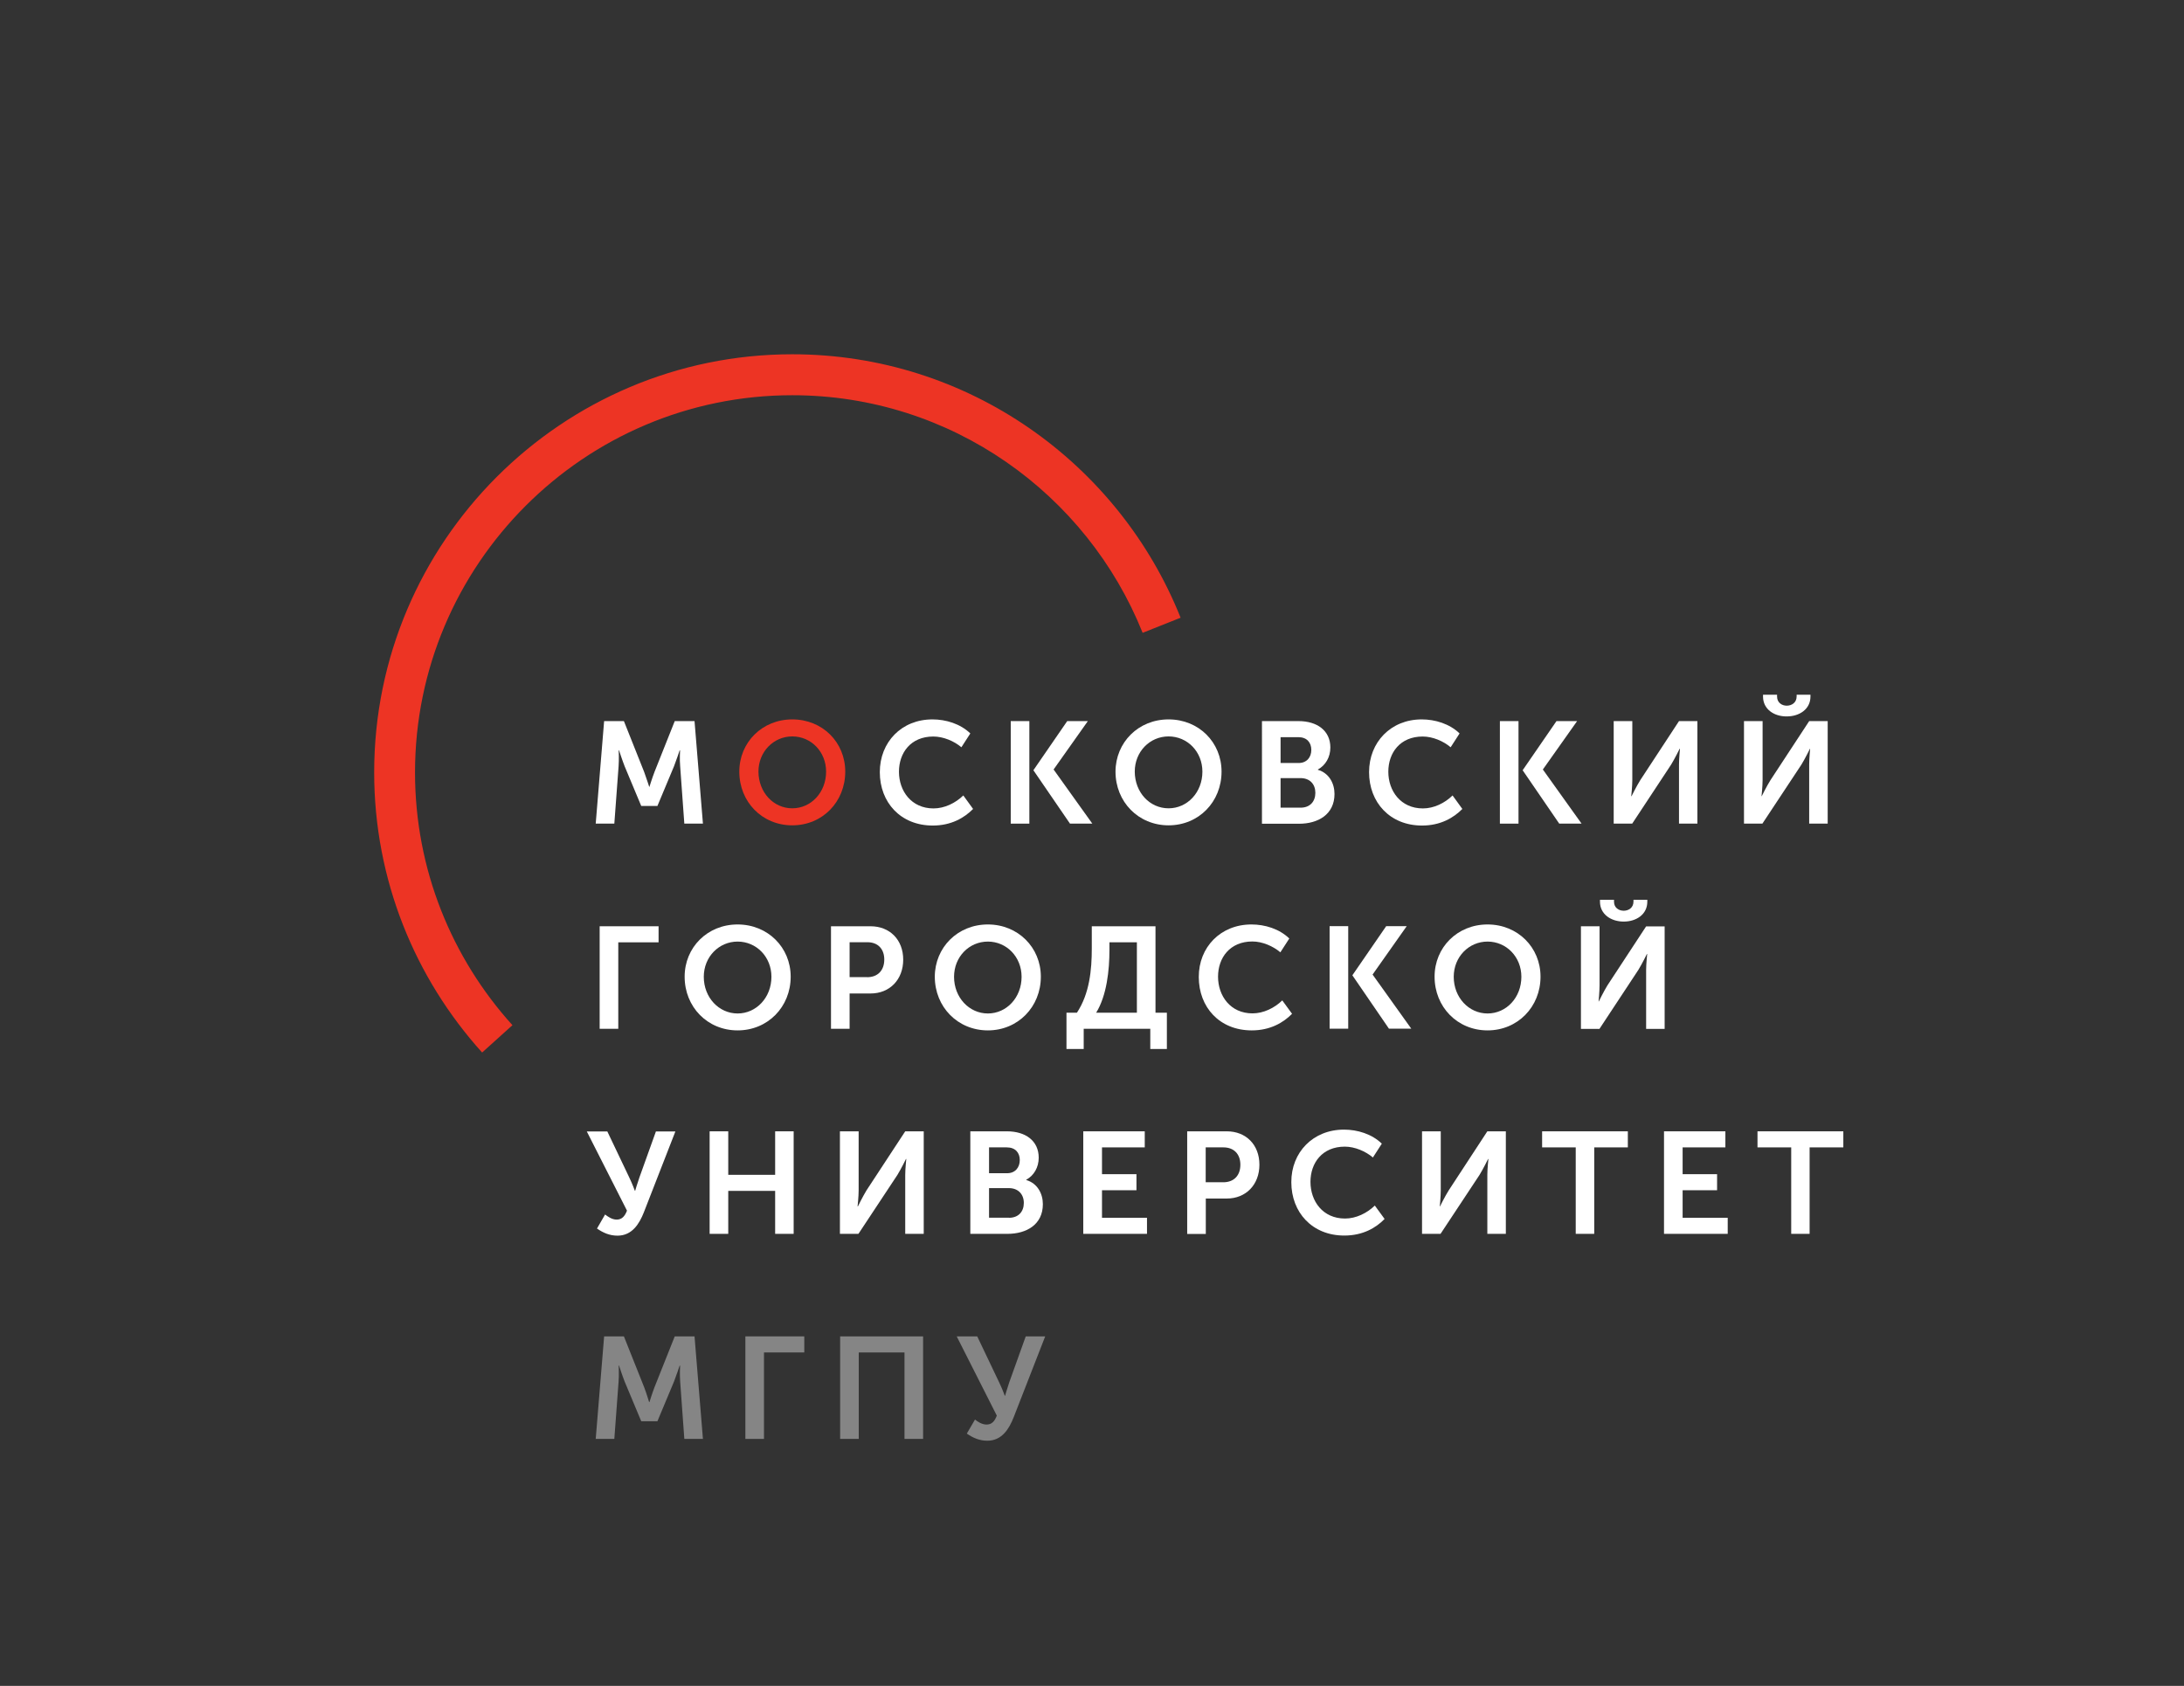<?xml version="1.0" encoding="UTF-8"?> <!-- Generator: Adobe Illustrator 25.1.0, SVG Export Plug-In . SVG Version: 6.00 Build 0) --> <svg xmlns="http://www.w3.org/2000/svg" xmlns:xlink="http://www.w3.org/1999/xlink" id="Layer_1" x="0px" y="0px" viewBox="0 0 205.34 158.51" style="enable-background:new 0 0 205.34 158.51;" xml:space="preserve"><rect x="0" y="0" width="205.34" height="158.51" fill="#333333" stroke="none"/> <style type="text/css"> .st0{opacity:0.4;} .st1{fill:#FFFFFF;} .st2{fill:#ED3424;} </style> <g class="st0"> <path class="st1" d="M56.8,125.65h1.86l1.9,4.77c0.22,0.57,0.47,1.41,0.47,1.41h0.03c0,0,0.26-0.84,0.48-1.41l1.9-4.77h1.86 l0.79,9.64h-1.75l-0.39-5.39c-0.05-0.64-0.01-1.5-0.01-1.5H63.9c0,0-0.31,0.94-0.53,1.5l-1.56,3.73h-1.52l-1.56-3.73 c-0.22-0.56-0.53-1.51-0.53-1.51h-0.03c0,0,0.04,0.87-0.01,1.51l-0.4,5.39h-1.75L56.8,125.65z"></path> <path class="st1" d="M70.08,125.65h5.54v1.51h-3.79v8.13h-1.75V125.65z"></path> <path class="st1" d="M78.99,125.65h7.8v9.64h-1.75v-8.13h-4.3v8.13h-1.75V125.65z"></path> <path class="st1" d="M91.67,133.47c0.24,0.19,0.64,0.47,1.09,0.47c0.49,0,0.76-0.31,0.96-0.84l-3.77-7.45h1.93l2.05,4.3 c0.31,0.64,0.54,1.28,0.54,1.28h0.03c0,0,0.18-0.64,0.39-1.26l1.55-4.32h1.83l-2.97,7.62c-0.41,1.03-1.07,2.19-2.47,2.19 c-0.73,0-1.34-0.26-1.93-0.67L91.67,133.47z"></path> </g> <path class="st2" d="M74.49,67.64c2.84,0,4.98,2.15,4.98,4.91c0,2.84-2.14,5.05-4.98,5.05c-2.84,0-4.98-2.21-4.98-5.05 C69.51,69.8,71.66,67.64,74.49,67.64z M74.49,76c1.76,0,3.18-1.49,3.18-3.45c0-1.87-1.41-3.31-3.18-3.31 c-1.76,0-3.18,1.44-3.18,3.31C71.32,74.51,72.73,76,74.49,76z"></path> <g> <g> <rect x="95.03" y="67.8" class="st1" width="1.75" height="9.64"></rect> <polygon class="st1" points="102.28,67.8 100.34,67.8 97.16,72.42 100.6,77.44 102.7,77.44 99.06,72.35 "></polygon> </g> <g> <rect x="141.02" y="67.8" class="st1" width="1.75" height="9.64"></rect> <polygon class="st1" points="148.28,67.8 146.34,67.8 143.16,72.42 146.6,77.44 148.7,77.44 145.06,72.35 "></polygon> </g> <g> <rect x="125.01" y="87.08" class="st1" width="1.75" height="9.64"></rect> <polygon class="st1" points="132.26,87.08 130.33,87.08 127.15,91.7 130.59,96.72 132.69,96.72 129.05,91.63 "></polygon> </g> <path class="st1" d="M56.8,67.8h1.86l1.9,4.77c0.21,0.57,0.48,1.41,0.48,1.41h0.02c0,0,0.26-0.84,0.48-1.41l1.9-4.77h1.86 l0.79,9.64h-1.75l-0.39-5.39c-0.06-0.64-0.01-1.5-0.01-1.5H63.9c0,0-0.31,0.94-0.53,1.5l-1.56,3.73h-1.52l-1.56-3.73 c-0.22-0.56-0.53-1.51-0.53-1.51h-0.03c0,0,0.04,0.87-0.01,1.51l-0.4,5.39h-1.75L56.8,67.8z"></path> <path class="st1" d="M87.67,67.64c1.26,0,2.62,0.41,3.56,1.32l-0.84,1.3c-0.68-0.58-1.7-1.01-2.64-1.01 c-2.12,0-3.23,1.53-3.23,3.31c0,1.8,1.16,3.45,3.25,3.45c1.03,0,2.06-0.5,2.8-1.22l0.92,1.27c-0.83,0.84-2.06,1.56-3.79,1.56 c-3.03,0-4.98-2.18-4.98-5.02C82.72,69.78,84.76,67.64,87.67,67.64z"></path> <path class="st1" d="M109.87,67.64c2.84,0,4.98,2.15,4.98,4.91c0,2.84-2.14,5.05-4.98,5.05c-2.84,0-4.99-2.21-4.99-5.05 C104.89,69.8,107.03,67.64,109.87,67.64z M109.87,76c1.76,0,3.18-1.49,3.18-3.45c0-1.87-1.41-3.31-3.18-3.31 c-1.77,0-3.18,1.44-3.18,3.31C106.7,74.51,108.1,76,109.87,76z"></path> <path class="st1" d="M118.65,67.8h3.44c1.75,0,2.99,0.9,2.99,2.48c0,0.9-0.44,1.67-1.17,2.07v0.03c1.06,0.31,1.56,1.29,1.56,2.27 c0,1.93-1.55,2.8-3.33,2.8h-3.49V67.8z M122.1,71.74c0.76,0,1.19-0.54,1.19-1.23c0-0.7-0.42-1.2-1.22-1.2h-1.67v2.43H122.1z M122.28,75.94c0.89,0,1.39-0.58,1.39-1.4c0-0.8-0.51-1.38-1.39-1.38h-1.88v2.78H122.28z"></path> <path class="st1" d="M133.67,67.64c1.26,0,2.62,0.41,3.56,1.32l-0.84,1.3c-0.68-0.58-1.69-1.01-2.63-1.01 c-2.12,0-3.23,1.53-3.23,3.31c0,1.8,1.16,3.45,3.25,3.45c1.03,0,2.06-0.5,2.79-1.22l0.92,1.27c-0.83,0.84-2.06,1.56-3.79,1.56 c-3.02,0-4.98-2.18-4.98-5.02C128.72,69.78,130.77,67.64,133.67,67.64z"></path> <path class="st1" d="M151.72,67.8h1.75v5.56c0,0.57-0.1,1.5-0.1,1.5h0.03c0,0,0.46-0.94,0.82-1.51l3.64-5.55h1.73v9.64h-1.73v-5.55 c0-0.57,0.09-1.49,0.09-1.49h-0.03c0,0-0.45,0.92-0.8,1.49l-3.66,5.55h-1.74V67.8z"></path> <path class="st1" d="M163.97,67.8h1.75v5.56c0,0.57-0.1,1.5-0.1,1.5h0.02c0,0,0.46-0.94,0.82-1.51l3.64-5.55h1.74v9.64h-1.74v-5.55 c0-0.57,0.09-1.49,0.09-1.49h-0.02c0,0-0.45,0.92-0.8,1.49l-3.67,5.55h-1.73V67.8z M165.76,65.49v-0.17h1.32v0.17 c0,0.58,0.46,0.86,0.91,0.86c0.45,0,0.93-0.27,0.93-0.87v-0.16h1.3v0.17c0,1.2-1.05,1.87-2.23,1.87 C166.81,67.37,165.76,66.69,165.76,65.49z"></path> <path class="st1" d="M56.38,87.09h5.54v1.51h-3.79v8.13h-1.75V87.09z"></path> <path class="st1" d="M69.35,86.92c2.84,0,4.99,2.16,4.99,4.91c0,2.84-2.15,5.05-4.99,5.05c-2.84,0-4.98-2.21-4.98-5.05 C64.37,89.08,66.51,86.92,69.35,86.92z M69.35,95.29c1.76,0,3.18-1.5,3.18-3.45c0-1.87-1.41-3.31-3.18-3.31 c-1.76,0-3.18,1.44-3.18,3.31C66.17,93.79,67.59,95.29,69.35,95.29z"></path> <path class="st1" d="M78.13,87.09h3.72c1.8,0,3.07,1.26,3.07,3.14c0,1.88-1.27,3.18-3.07,3.18h-1.97v3.32h-1.75V87.09z M81.52,91.88c1.02,0,1.62-0.65,1.62-1.66c0-0.99-0.59-1.63-1.59-1.63h-1.67v3.28H81.52z"></path> <path class="st1" d="M92.88,86.92c2.83,0,4.98,2.16,4.98,4.91c0,2.84-2.15,5.05-4.98,5.05c-2.84,0-4.99-2.21-4.99-5.05 C87.9,89.08,90.04,86.92,92.88,86.92z M92.88,95.29c1.76,0,3.17-1.5,3.17-3.45c0-1.87-1.41-3.31-3.17-3.31 c-1.77,0-3.18,1.44-3.18,3.31C89.7,93.79,91.12,95.29,92.88,95.29z"></path> <path class="st1" d="M101.25,95.22c1.2-1.81,1.4-4.07,1.4-6.03v-2.1h5.99v8.13h1.07v3.41h-1.56v-1.9h-6.26v1.9h-1.62v-3.41H101.25z M106.89,95.22v-6.62h-2.58v0.72c0,1.89-0.25,4.28-1.25,5.9H106.89z"></path> <path class="st1" d="M117.66,86.92c1.27,0,2.62,0.41,3.56,1.32l-0.84,1.3c-0.68-0.58-1.7-1.02-2.63-1.02 c-2.12,0-3.23,1.54-3.23,3.31c0,1.8,1.16,3.45,3.24,3.45c1.03,0,2.06-0.5,2.8-1.22l0.92,1.26c-0.83,0.84-2.06,1.56-3.79,1.56 c-3.03,0-4.98-2.18-4.98-5.02C112.7,89.07,114.75,86.92,117.66,86.92z"></path> <path class="st1" d="M139.86,86.92c2.84,0,4.98,2.16,4.98,4.91c0,2.84-2.15,5.05-4.98,5.05c-2.84,0-4.98-2.21-4.98-5.05 C134.88,89.08,137.02,86.92,139.86,86.92z M139.86,95.29c1.77,0,3.18-1.5,3.18-3.45c0-1.87-1.41-3.31-3.18-3.31 c-1.76,0-3.18,1.44-3.18,3.31C136.68,93.79,138.1,95.29,139.86,95.29z"></path> <path class="st1" d="M148.64,87.09h1.75v5.57c0,0.57-0.09,1.5-0.09,1.5h0.02c0,0,0.46-0.94,0.81-1.51l3.64-5.55h1.74v9.64h-1.74 v-5.55c0-0.57,0.1-1.49,0.1-1.49h-0.03c0,0-0.45,0.92-0.8,1.49l-3.66,5.55h-1.74V87.09z M150.43,84.78V84.6h1.32v0.18 c0,0.58,0.46,0.85,0.91,0.85c0.45,0,0.92-0.27,0.92-0.87V84.6h1.3v0.18c0,1.2-1.04,1.87-2.22,1.87 C151.48,86.65,150.43,85.97,150.43,84.78z"></path> <path class="st1" d="M56.89,114.19c0.25,0.19,0.64,0.48,1.09,0.48c0.49,0,0.76-0.31,0.97-0.84l-3.78-7.45h1.93l2.05,4.3 c0.31,0.64,0.54,1.28,0.54,1.28h0.03c0,0,0.18-0.64,0.4-1.26l1.55-4.32h1.83l-2.97,7.62c-0.41,1.03-1.08,2.18-2.47,2.18 c-0.73,0-1.34-0.26-1.93-0.67L56.89,114.19z"></path> <path class="st1" d="M66.72,106.37h1.75v4.09h4.41v-4.09h1.74v9.64h-1.74v-4.04h-4.41v4.04h-1.75V106.37z"></path> <path class="st1" d="M78.98,106.37h1.75v5.56c0,0.57-0.1,1.5-0.1,1.5h0.03c0,0,0.46-0.94,0.81-1.51l3.64-5.55h1.74v9.64h-1.74 v-5.55c0-0.57,0.1-1.49,0.1-1.49h-0.03c0,0-0.45,0.92-0.8,1.49l-3.67,5.55h-1.74V106.37z"></path> <path class="st1" d="M91.24,106.37h3.43c1.75,0,2.99,0.89,2.99,2.48c0,0.9-0.44,1.67-1.17,2.07v0.03c1.06,0.31,1.56,1.29,1.56,2.27 c0,1.92-1.54,2.79-3.33,2.79h-3.49V106.37z M94.69,110.31c0.76,0,1.19-0.54,1.19-1.24c0-0.69-0.42-1.19-1.22-1.19h-1.67v2.43H94.69 z M94.86,114.5c0.9,0,1.4-0.58,1.4-1.4c0-0.8-0.52-1.39-1.4-1.39h-1.87v2.78H94.86z"></path> <path class="st1" d="M101.86,106.37h5.77v1.51h-4.02v2.52h3.24v1.51h-3.24v2.59h4.23v1.51h-5.99V106.37z"></path> <path class="st1" d="M111.62,106.37h3.72c1.81,0,3.07,1.26,3.07,3.14c0,1.87-1.26,3.18-3.07,3.18h-1.97v3.33h-1.75V106.37z M115.01,111.16c1.02,0,1.61-0.65,1.61-1.65c0-0.99-0.6-1.63-1.59-1.63h-1.67v3.28H115.01z"></path> <path class="st1" d="M126.36,106.21c1.27,0,2.62,0.41,3.56,1.32l-0.84,1.3c-0.68-0.58-1.7-1.02-2.64-1.02 c-2.12,0-3.23,1.53-3.23,3.31c0,1.81,1.15,3.45,3.25,3.45c1.03,0,2.06-0.5,2.8-1.22l0.92,1.26c-0.83,0.85-2.06,1.56-3.79,1.56 c-3.02,0-4.98-2.18-4.98-5.02C121.4,108.35,123.45,106.21,126.36,106.21z"></path> <path class="st1" d="M133.71,106.37h1.75v5.56c0,0.57-0.09,1.5-0.09,1.5h0.02c0,0,0.46-0.94,0.82-1.51l3.63-5.55h1.74v9.64h-1.74 v-5.55c0-0.57,0.1-1.49,0.1-1.49h-0.03c0,0-0.45,0.92-0.8,1.49l-3.67,5.55h-1.74V106.37z"></path> <path class="st1" d="M148.15,107.88h-3.16v-1.51h8.06v1.51h-3.16v8.13h-1.74V107.88z"></path> <path class="st1" d="M156.45,106.37h5.77v1.51h-4.02v2.52h3.24v1.51h-3.24v2.59h4.24v1.51h-5.99V106.37z"></path> <path class="st1" d="M168.4,107.88h-3.16v-1.51h8.07v1.51h-3.17v8.13h-1.73V107.88z"></path> </g> <path class="st2" d="M48.18,96.39c-5.69-6.29-9.16-14.63-9.16-23.76c0-19.56,15.91-35.47,35.47-35.47 c14.92,0,27.71,9.27,32.94,22.34l3.57-1.42c-5.79-14.5-19.97-24.77-36.51-24.77c-21.68,0-39.31,17.64-39.31,39.31 c0,10.12,3.85,19.36,10.15,26.34L48.18,96.39z"></path> </svg> 